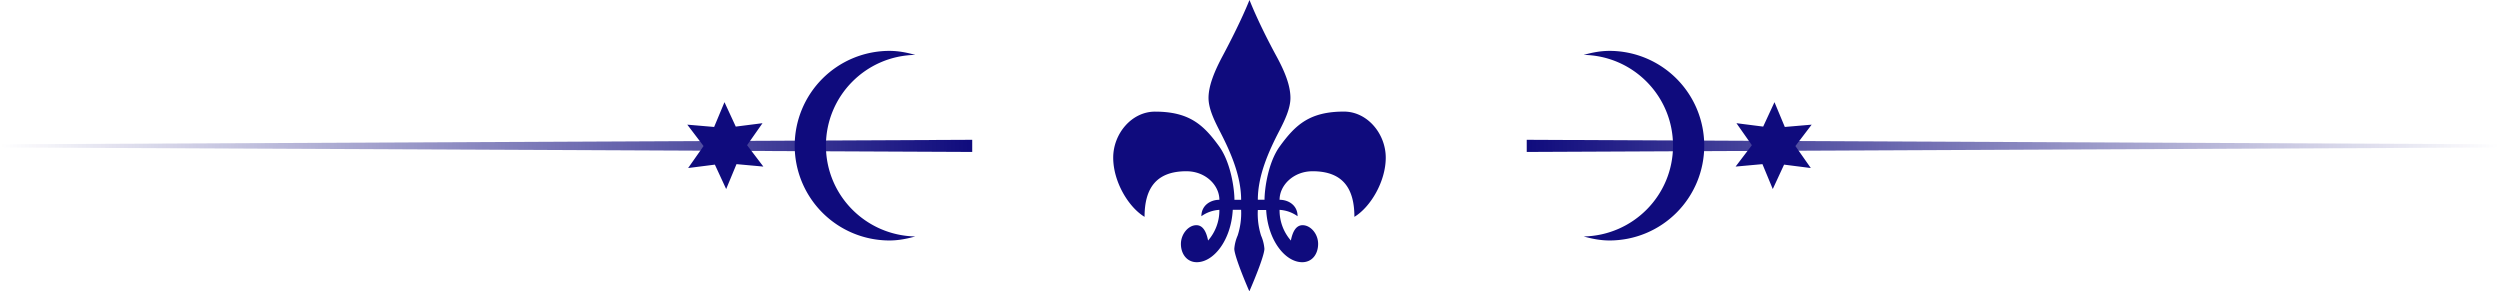 <svg width="266" height="31" viewBox="0 0 266 31" fill="none" xmlns="http://www.w3.org/2000/svg"><path d="M103.444 16.168L0 15.692v-.34l103.444-.477v1.293z" fill="url(#paint0_linear_404_3757)"/><path d="M73.217 17.879l1.642-2.34-1.732-2.276 2.857.245 1.1-2.637 1.202 2.599 2.845-.362-1.642 2.34 1.732 2.276-2.858-.259-1.099 2.65-1.202-2.598-2.845.362zM94.643 5.414c.957 0 1.862.181 2.741.427-5.263.09-9.504 4.37-9.504 9.659 0 5.288 4.242 9.555 9.504 9.659-.879.246-1.784.427-2.741.427A10.082 10.082 0 0184.557 15.5 10.082 10.082 0 0194.643 5.414zm48.353 6.459c-3.646 0-5.153 1.405-6.806 3.67-1.288 1.75-1.644 4.625-1.644 5.71h-.713c0-2.581 1.159-5.167 2.314-7.385.533-1.041 1.155-2.31 1.155-3.443 0-1.36-.622-2.857-1.511-4.488-.889-1.632-2.048-3.938-2.847-5.937-.803 1.995-2.001 4.353-2.847 5.937-.846 1.583-1.511 3.15-1.511 4.488 0 1.133.623 2.402 1.155 3.443 1.155 2.223 2.314 4.812 2.314 7.39h-.712c0-1.09-.357-3.938-1.645-5.71-1.644-2.266-3.16-3.67-6.806-3.67-2.49 0-4.448 2.358-4.448 4.895 0 2.538 1.602 5.25 3.336 6.3 0-2.993 1.203-4.852 4.449-4.852 2.048 0 3.512 1.496 3.512 3.036-.936 0-1.915.586-1.915 1.75a3.645 3.645 0 011.915-.678 4.863 4.863 0 01-1.202 3.264c-.176-.906-.533-1.632-1.245-1.632-.859 0-1.645.95-1.645 1.995 0 1.045.623 1.942 1.692 1.942 1.777 0 3.645-2.31 3.825-5.573h.889a7.702 7.702 0 01-.369 2.738 4.367 4.367 0 00-.356 1.405c0 .634.888 2.9 1.601 4.532.713-1.632 1.602-3.898 1.602-4.532a4.369 4.369 0 00-.357-1.405 7.712 7.712 0 01-.343-2.72h.889c.18 3.263 2.048 5.555 3.834 5.555 1.069 0 1.692-.875 1.692-1.95 0-1.077-.807-1.987-1.653-1.987-.713 0-1.069.726-1.246 1.632a4.873 4.873 0 01-1.202-3.264c.688.04 1.352.274 1.915.678 0-1.177-.979-1.75-1.915-1.75 0-1.54 1.469-3.036 3.513-3.036 3.246 0 4.448 1.86 4.448 4.852 1.717-1.041 3.336-3.762 3.336-6.3 0-2.537-1.954-4.9-4.448-4.9z" fill="#0F0B7D"/><path d="M162.444 16.168l103.444-.476v-.34l-103.444-.477v1.293z" fill="url(#paint1_linear_404_3757)"/><path d="M192.671 17.879l-1.642-2.34 1.732-2.276-2.857.245-1.099-2.637-1.203 2.599-2.845-.362 1.642 2.34-1.732 2.276 2.857-.259 1.099 2.65 1.203-2.598 2.845.362zM171.245 5.414c-.957 0-1.862.181-2.741.427 5.262.09 9.504 4.37 9.504 9.659 0 5.288-4.242 9.555-9.504 9.659.879.246 1.784.427 2.741.427A10.082 10.082 0 00181.331 15.5a10.082 10.082 0 00-10.086-10.086z" fill="#0F0B7D"/><defs><linearGradient id="paint0_linear_404_3757" x1="0" y1="15.521" x2="103.444" y2="15.521" gradientUnits="userSpaceOnUse"><stop stop-color="#0F0B7D" stop-opacity="0"/><stop offset="1" stop-color="#0F0B7D"/></linearGradient><linearGradient id="paint1_linear_404_3757" x1="265.888" y1="15.521" x2="162.444" y2="15.521" gradientUnits="userSpaceOnUse"><stop stop-color="#0F0B7D" stop-opacity="0"/><stop offset="1" stop-color="#0F0B7D"/></linearGradient></defs></svg>